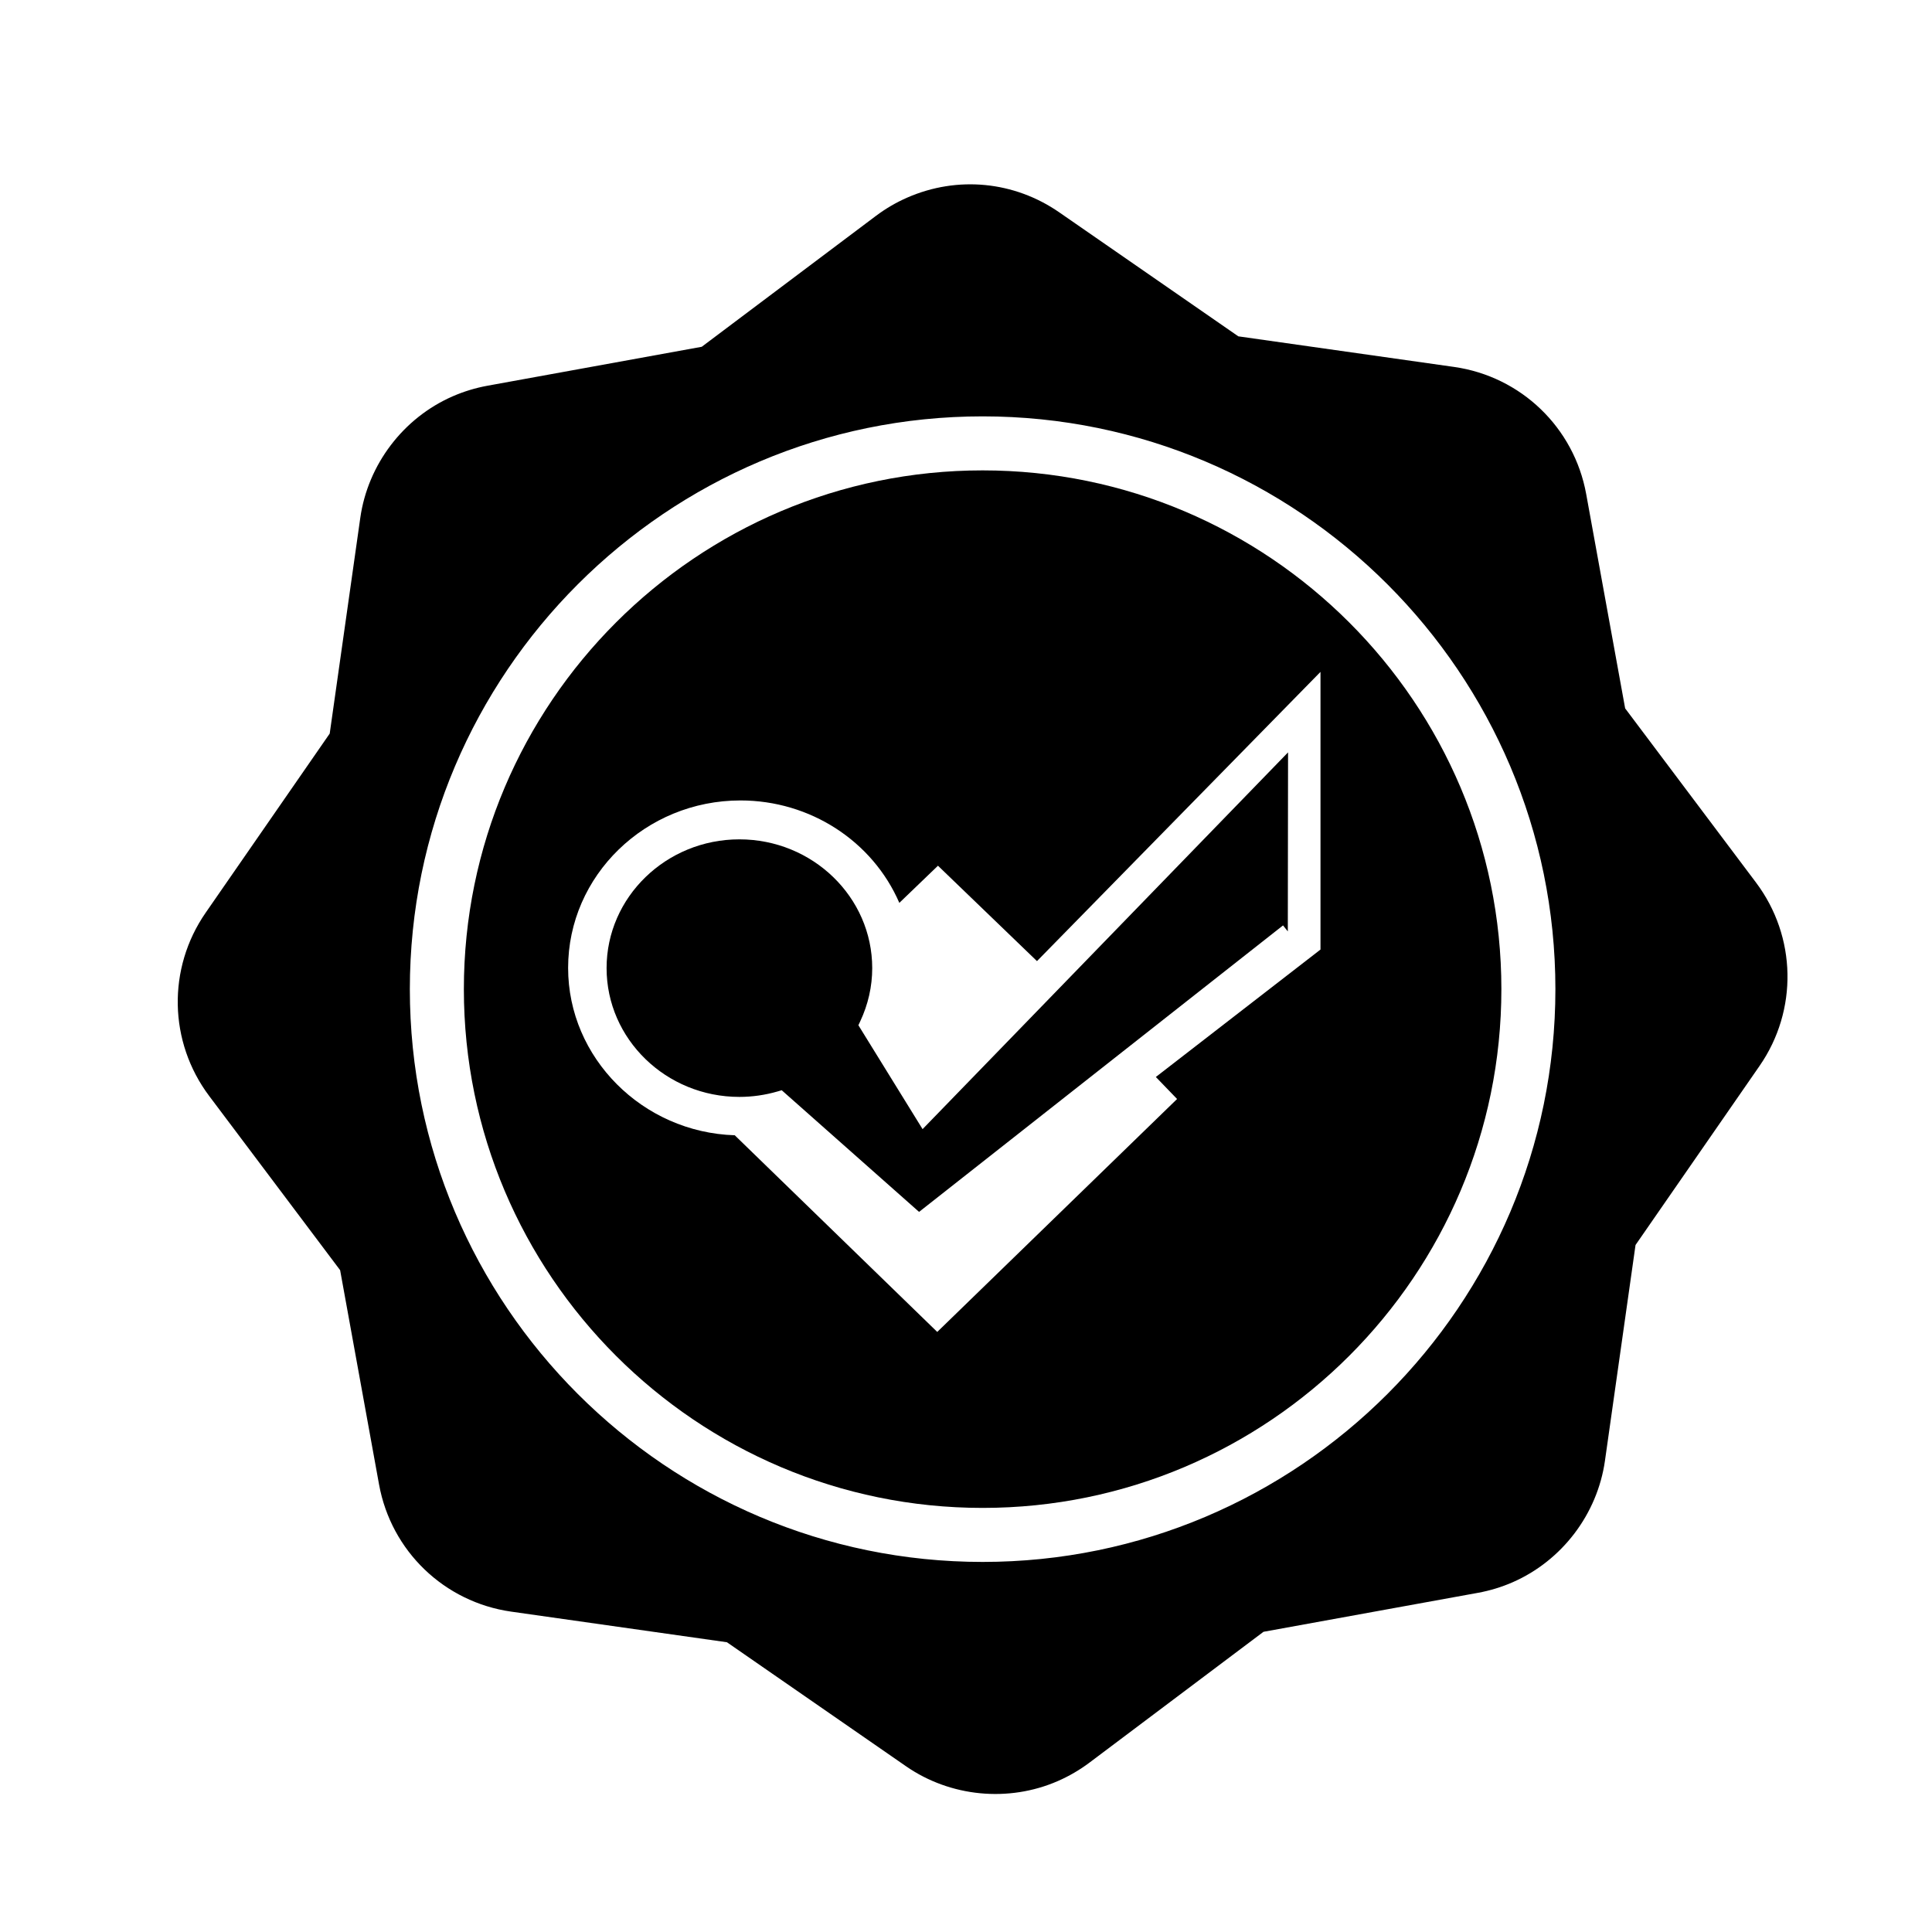 <?xml version="1.0" encoding="utf-8"?>
<!-- Generator: Adobe Illustrator 16.0.0, SVG Export Plug-In . SVG Version: 6.00 Build 0)  -->
<!DOCTYPE svg PUBLIC "-//W3C//DTD SVG 1.1//EN" "http://www.w3.org/Graphics/SVG/1.1/DTD/svg11.dtd">
<svg version="1.1" id="Layer_1" xmlns="http://www.w3.org/2000/svg" xmlns:xlink="http://www.w3.org/1999/xlink" x="0px" y="0px"
	 width="126px" height="126px" viewBox="0 0 126 126" enable-background="new 0 0 126 126" xml:space="preserve">
<g>
	<path d="M114.523,57.558l-8.535-11.359l-2.541-13.979c-0.789-4.338-4.252-7.67-8.619-8.29L80.76,21.935l-11.68-8.088
		c-2.936-2.032-6.641-2.391-9.91-0.961c-0.723,0.316-1.41,0.717-2.045,1.194l-11.359,8.536l-13.98,2.541
		c-0.779,0.142-1.541,0.375-2.266,0.691c-3.221,1.408-5.529,4.446-6.023,7.927l-1.994,14.067l-8.09,11.683
		c-2.51,3.625-2.418,8.43,0.232,11.955l8.537,11.357l2.539,13.979c0.789,4.34,4.252,7.67,8.619,8.291l14.068,1.996l11.68,8.088
		c2.891,2.002,6.688,2.371,9.91,0.961c0.725-0.316,1.414-0.719,2.047-1.193l11.357-8.537l13.982-2.541
		c0.777-0.141,1.541-0.373,2.264-0.689c3.221-1.408,5.529-4.445,6.023-7.928l1.994-14.068l8.09-11.682
		C117.266,65.887,117.172,61.082,114.523,57.558z M64.084,101.865c-20.598,0-37.355-16.758-37.355-37.355
		c0-20.599,16.758-37.356,37.355-37.356s37.355,16.757,37.355,37.356C101.439,85.107,84.682,101.865,64.084,101.865z"/>
	<path d="M55.982,66.863l0.115-0.244c0.521-1.111,0.787-2.283,0.787-3.482c0-4.631-3.887-8.397-8.664-8.397
		c-4.775,0-8.66,3.767-8.66,8.397c0,4.632,3.885,8.4,8.66,8.4c0.844,0,1.684-0.121,2.496-0.357l0.266-0.078l8.957,7.934
		l23.738-18.684l0.311,0.393l0.016-11.678L60.168,73.639L55.982,66.863z"/>
	<path d="M64.084,30.677c-18.654,0-33.832,15.177-33.832,33.833c0,18.654,15.178,33.832,33.832,33.832
		c18.656,0,33.832-15.178,33.832-33.832C97.916,45.854,82.74,30.677,64.084,30.677z M86.119,61.927l-10.738,8.311l1.385,1.436
		L61.125,86.865L47.918,74.039c-6.01-0.189-10.867-5.045-10.867-10.915c0-6.021,5.043-10.921,11.24-10.921
		c4.549,0,8.617,2.654,10.361,6.68l2.52-2.423l6.457,6.221l18.49-18.862V61.927z"/>
</g>
</svg>
